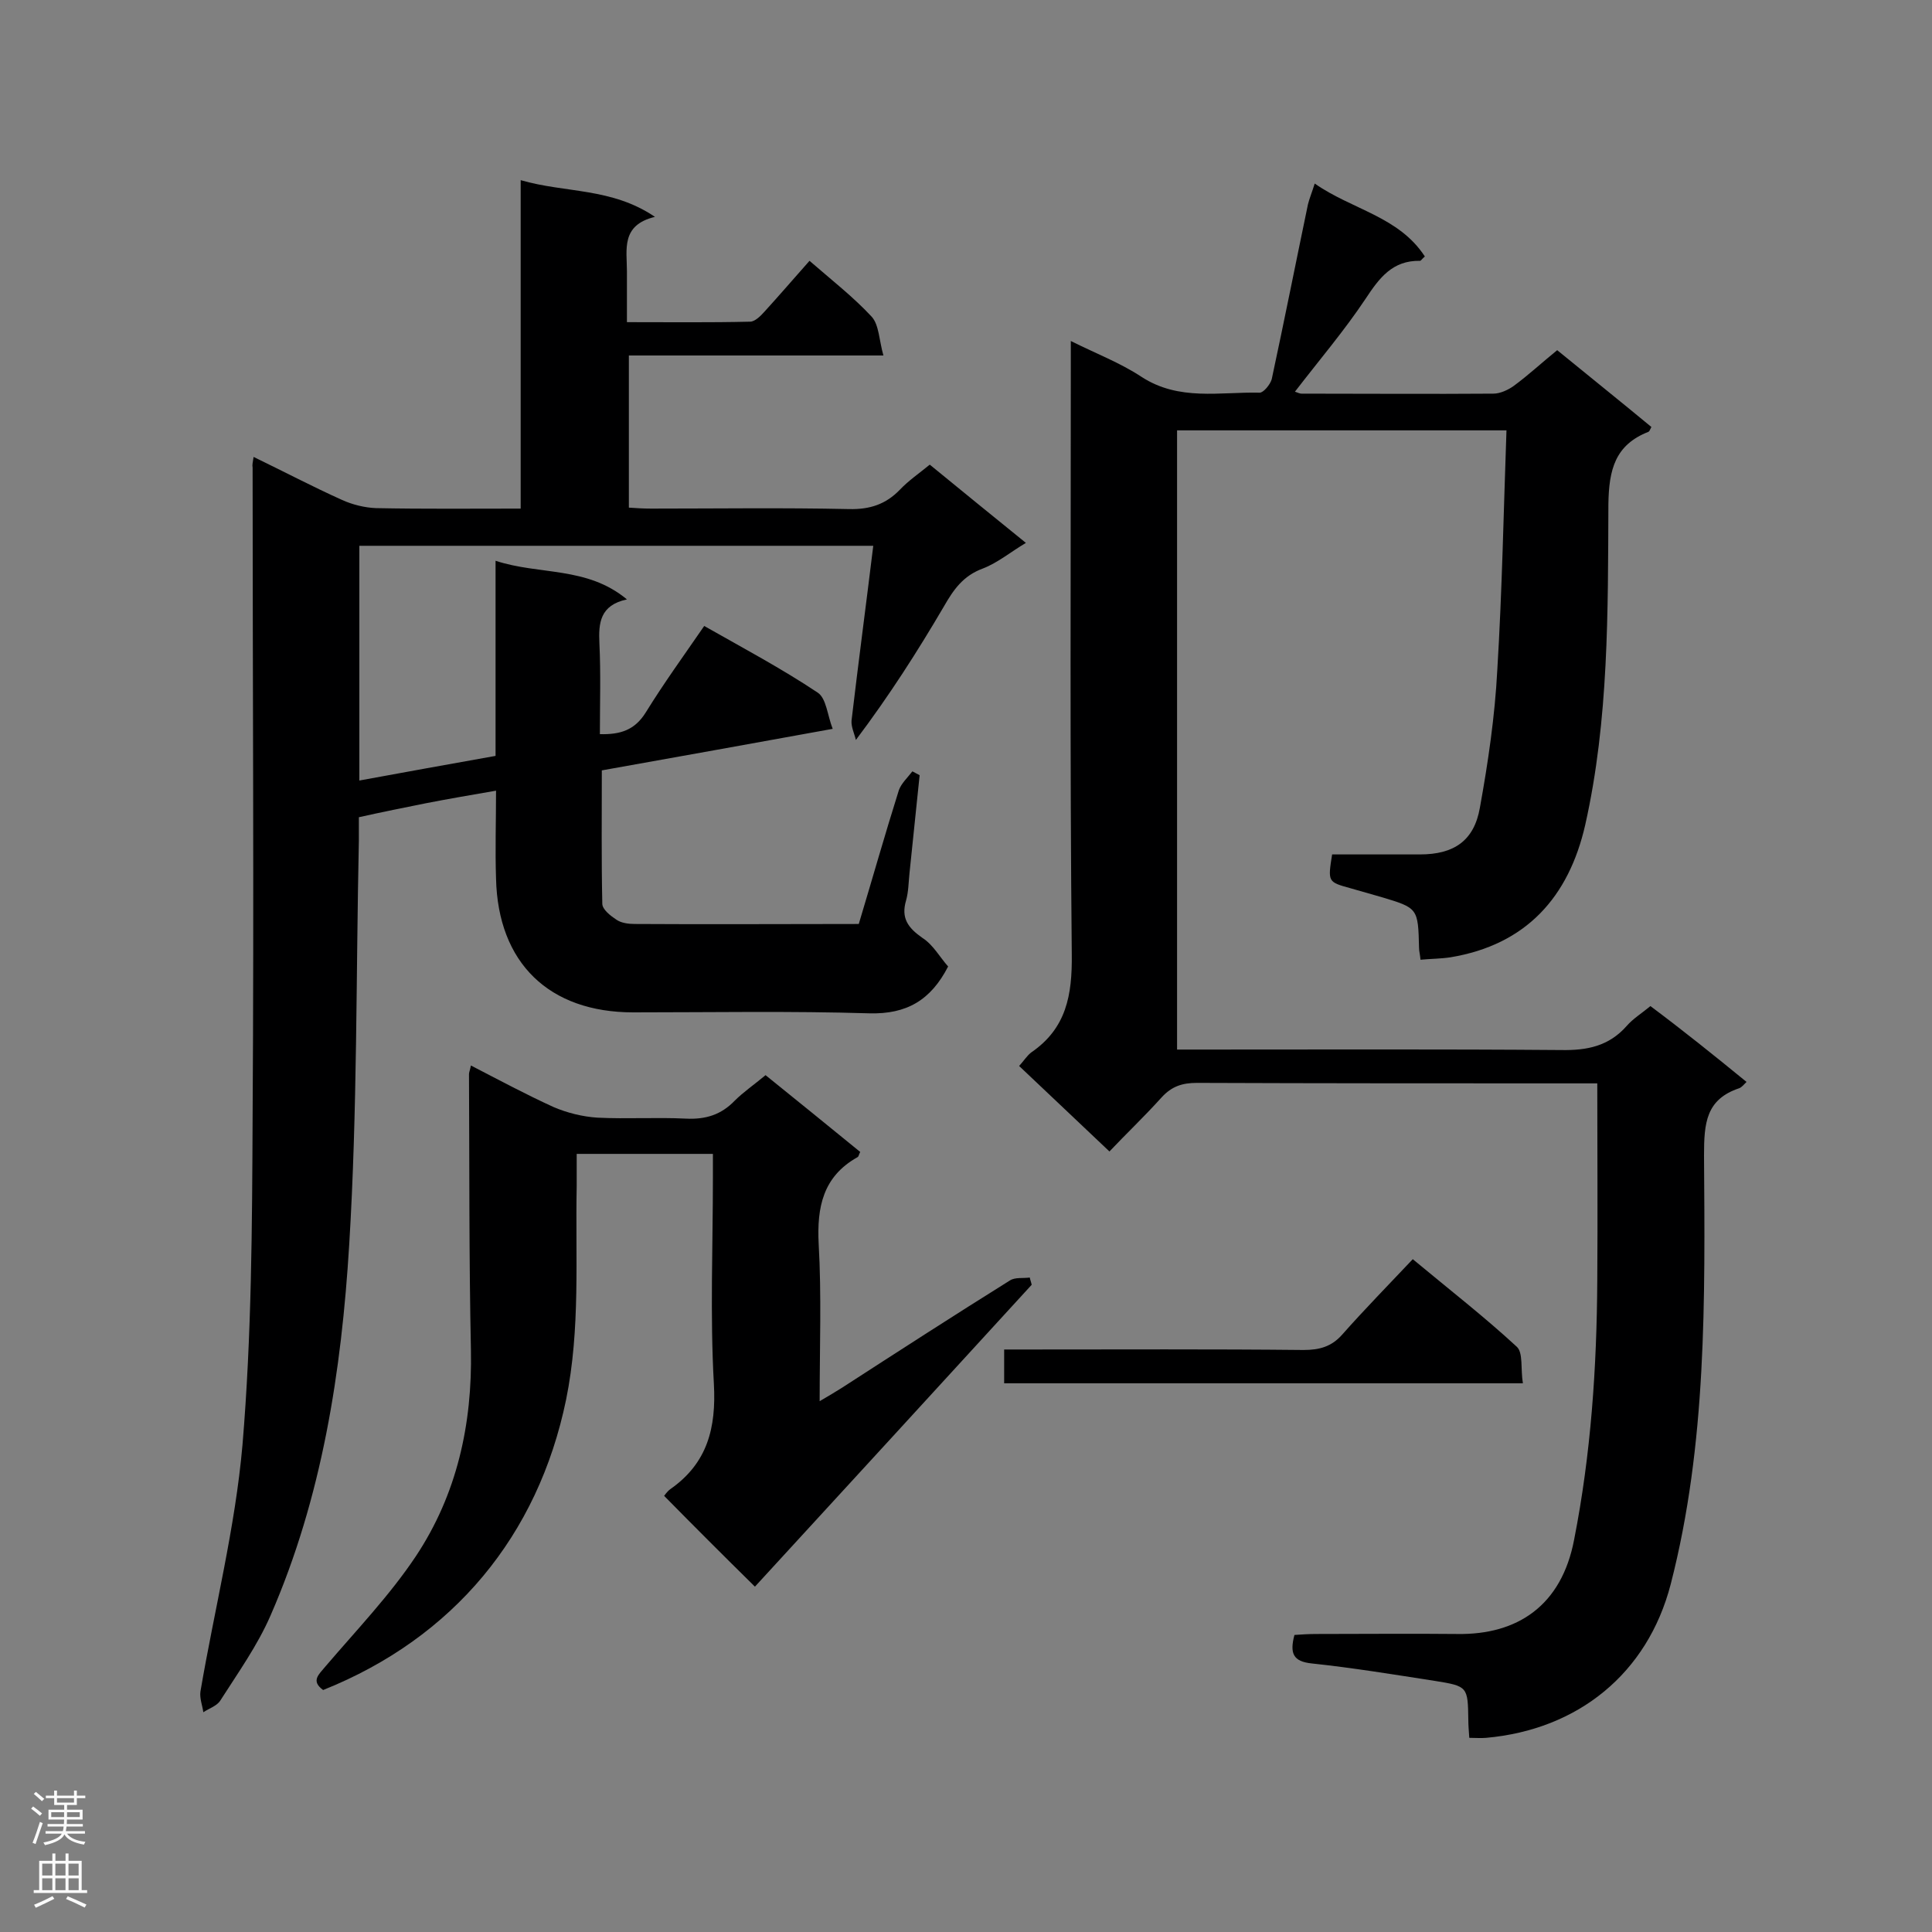<svg enable-background="new 0 0 400 400" viewBox="0 0 400 400" xmlns="http://www.w3.org/2000/svg"><rect x="0" y="0" width="400" height="400" fill="#808080" stroke="none"/><g fill="#000001"><path d="m52.5 94.6c6.4 3.1 12.3 6.2 18.3 8.9 2.2 1 4.7 1.6 7 1.7 9.9.2 19.7.1 30 .1 0-22.6 0-44.8 0-68 9.3 2.7 18.8 1.5 27.8 7.6-7.1 1.7-5.8 6.8-5.8 11.3v10.5c8.7 0 17.1.1 25.5-.1 1 0 2.2-1.2 3-2.1 3.1-3.4 6.1-6.9 9.3-10.5 4.6 4 9.1 7.5 12.9 11.6 1.5 1.7 1.5 4.8 2.4 8-18.1 0-35.2 0-52.7 0v31.5c1.5.1 3 .2 4.6.2 13.7 0 27.3-.2 41 .1 4.3.1 7.6-1 10.5-4 1.8-1.9 4-3.4 6.2-5.2 6.6 5.4 13.1 10.7 19.9 16.2-3.2 1.9-5.8 4.1-8.9 5.3-4.1 1.5-6.1 4.4-8.1 7.9-5.4 9.2-11.2 18.3-18.2 27.6-.3-1.3-1-2.7-.9-4 1.4-11.9 3-23.9 4.5-36.2-35.6 0-70.9 0-106.4 0v48.6c9.3-1.7 18.6-3.4 28.2-5.1 0-13.5 0-26.5 0-40.4 9.1 3 18.9 1.1 27.2 8-5.6 1.2-5.9 4.9-5.7 9.1.3 6.2.1 12.4.1 18.8 4.2.1 7.2-.8 9.5-4.5 3.7-6 7.9-11.8 12.1-17.9 8.1 4.6 16 8.8 23.5 13.8 1.8 1.2 2 4.7 3.1 7.5-16.5 3-32.1 5.8-47.8 8.6 0 9.4-.1 18.5.1 27.6 0 1.2 1.7 2.5 2.9 3.3 1 .7 2.5.9 3.8.9 15.4.1 30.8 0 46.4 0 2.8-9.3 5.4-18.5 8.3-27.7.5-1.4 1.8-2.6 2.8-3.9.5.3 1 .5 1.5.8-.7 6.8-1.4 13.5-2.1 20.3-.2 1.9-.2 3.8-.7 5.6-1.1 3.7.4 5.7 3.4 7.8 2.2 1.4 3.6 4 5.3 5.9-3.6 7-8.6 9.9-16.3 9.7-16.3-.5-32.6-.2-48.9-.2-17.4 0-28-10.2-28.4-27.7-.2-5.9 0-11.9 0-18.2-5.2.9-9.9 1.7-14.5 2.6-4.5.9-9 1.8-13.9 2.9v4.8c-.6 27.9-.3 55.9-2 83.7-1.6 26.2-5.6 52.3-16.3 76.8-2.7 6.2-6.7 11.8-10.4 17.6-.7 1.1-2.3 1.6-3.5 2.4-.2-1.4-.8-2.9-.6-4.3 2.9-17 7.2-33.9 8.7-51 1.9-22.6 2-45.3 2.1-68 .3-44.8 0-89.6 0-134.4-.1-.5 0-.9.2-2.2z"/><path d="m361.6 224c-.6.6-1 1.1-1.5 1.3-6.9 2.3-7.3 7.2-7.3 13.9.2 29.8.6 59.7-6.9 88.8-4.8 18.5-19.2 30.1-38.2 31.8-1.1.1-2.2 0-3.5 0-.1-1.5-.2-2.6-.2-3.7-.1-6.9-.1-7-7-8.1-8.4-1.3-16.9-2.7-25.4-3.6-3.9-.4-4.6-2.1-3.6-5.9 1.4-.1 2.9-.2 4.5-.2 9.7 0 19.5-.1 29.2 0 12.5.2 21.6-5.9 24.2-19.5 3.5-17.8 4.7-35.7 4.8-53.8.1-13.4 0-26.7 0-40.7-1.8 0-3.3 0-4.8 0-26 0-52.1 0-78.1-.1-3 0-5.2.7-7.3 3-3.6 4-7.5 7.7-10.8 11.2-6.4-6.1-12.5-11.8-18.7-17.7 1-1.1 1.6-2.1 2.5-2.8 7.3-5 8.5-11.9 8.4-20.3-.4-40.3-.2-80.6-.2-120.8 0-1.7 0-3.5 0-6.2 5.2 2.6 10.2 4.5 14.6 7.4 7.8 5.1 16.3 3.1 24.5 3.3.8 0 2.2-1.7 2.5-2.8 2.6-12.1 5-24.2 7.5-36.2.3-1.2.8-2.4 1.4-4.3 7.7 5.4 17.4 6.8 22.8 15.1-.6.5-.8.9-1 .9-5.7-.1-8.4 3.5-11.3 7.9-4.4 6.6-9.6 12.7-14.6 19.2.4.1.9.4 1.4.4 13.2 0 26.5.1 39.7 0 1.4 0 3.1-.8 4.2-1.6 3-2.2 5.8-4.8 9-7.4 6.6 5.4 13.1 10.6 19.5 15.9-.3.6-.4.9-.6 1-6.9 2.7-8.2 7.8-8.3 15-.1 22.2.1 44.6-4.8 66.4-3.4 14.9-12.2 24.8-27.9 27.4-2 .3-4 .3-6.2.5-.1-1.1-.3-1.8-.3-2.4-.2-8.3-.2-8.3-7.9-10.6-2.1-.6-4.2-1.2-6.3-1.8-4.7-1.3-4.7-1.3-3.8-7h18.2c7 0 11.2-2.8 12.4-9.7 1.7-9.4 3.1-18.9 3.6-28.5 1-16.4 1.3-32.8 1.9-49.6-23.1 0-45.5 0-68.2 0v128.2h5.3c24.7 0 49.4-.1 74.2.1 5.4.1 9.9-.8 13.6-5 1.3-1.5 3.1-2.6 4.9-4.1 6.7 5 13.3 10.3 19.9 15.7z"/><path d="m158.5 222.6c6.7 5.4 13.1 10.6 19.6 15.9-.3.5-.3 1-.6 1.1-7.1 4-8.4 10.3-8 18 .6 10.5.2 21.2.2 32.5 1.9-1.1 3.2-1.9 4.5-2.7 11.6-7.5 23.2-15 34.9-22.3 1.1-.7 2.7-.4 4.1-.6.1.5.3 1 .4 1.5-19.2 21-38.4 41.9-57.3 62.5-6.7-6.6-12.7-12.6-18.8-18.8.1-.1.6-.9 1.3-1.4 7.7-5.4 9.5-12.7 9-21.8-.8-14.2-.2-28.5-.2-42.7 0-1.6 0-3.1 0-4.9-9.5 0-18.6 0-28.2 0v6.6c-.3 14.8.8 29.6-2.2 44.3-5.8 28.1-23.3 49.3-50.3 60.1-2.6-1.9-.9-3.2.5-4.9 6.4-7.5 13.3-14.7 18.7-22.8 8.5-12.8 11.7-27.3 11.4-42.7-.4-19-.3-38.1-.4-57.1 0-.4.2-.8.4-1.8 5.8 3 11.4 6 17.1 8.6 2.8 1.2 6 2 9.1 2.2 6.1.3 12.2-.1 18.3.2 4.1.2 7.3-.8 10.1-3.7 1.8-1.8 4-3.3 6.4-5.3z"/><path d="m315.3 286.4c-36.4 0-71.8 0-107.4 0 0-2.3 0-4.4 0-7h4.9c19 0 38-.1 57.1.1 3.3 0 5.8-.7 8-3.2 4.6-5.2 9.5-10.2 14.6-15.6 7.7 6.4 14.9 12 21.5 18.1 1.4 1.2.8 4.7 1.3 7.6z"/></g><path d="m6.44 374.46.42-.45c.65.47 1.27.95 1.85 1.44l-.45.49c-.65-.56-1.25-1.06-1.82-1.48m.93 7.33-.63-.26c.55-1.36 1.05-2.8 1.52-4.33.19.1.38.19.59.27-.46 1.29-.95 2.73-1.48 4.32m-.38-10.38.44-.42c.43.34 1.01.82 1.74 1.44l-.49.49c-.53-.51-1.09-1.01-1.69-1.51m2.5.35h1.72v-1.04h.59v1.04h3.52v-1.04h.59v1.04h1.75v.53h-1.75v1.42h-2.03v.97h3.22v2.03h-3.24c0 .35-.01.66-.03.93h3.32v.53h-3.37c-.03.27-.08.58-.15.94h3.96v.53h-3.71c.67.92 1.93 1.48 3.79 1.68-.13.24-.23.44-.29.59-2.13-.38-3.48-1.08-4.04-2.12-.43.97-1.77 1.72-4.03 2.23-.09-.19-.2-.37-.33-.55 2.1-.42 3.37-1.03 3.81-1.83h-3.36v-.53h3.58c.08-.29.13-.61.16-.94h-3.33v-.53h3.39c.02-.27.04-.58.04-.93h-3.23v-2.03h3.25v-.97h-2.07v-1.42h-1.73zm1.12 3.44v1h2.65c.01-.3.02-.44.01-.4v-.25-.35zm1.19-2h3.52v-.91h-3.52zm4.71 2h-2.63v.59c0 .15-.01.28-.01.4h2.64z" fill="#fafafa"/><path d="m13.56 383.74h.63v1.52h2.72v6.07h1.13v.6h-11.06v-.6h1.13v-6.07h2.73v-1.52h.63v1.52h2.1v-1.52zm-2.69 8.83.38.56c-1.24.63-2.53 1.25-3.85 1.85-.1-.21-.21-.42-.34-.63 1.36-.55 2.63-1.15 3.81-1.78m-2.13-4.27h2.1v-2.45h-2.1zm0 3.04h2.1v-2.46h-2.1zm2.72-3.04h2.1v-2.45h-2.1zm0 3.04h2.1v-2.46h-2.1zm6.07 3.6c-1.41-.71-2.7-1.3-3.86-1.78l.35-.56c1.45.62 2.75 1.19 3.88 1.72zm-1.25-9.09h-2.1v2.45h2.1zm-2.09 5.49h2.1v-2.46h-2.1z" fill="#fafafa"/></svg>